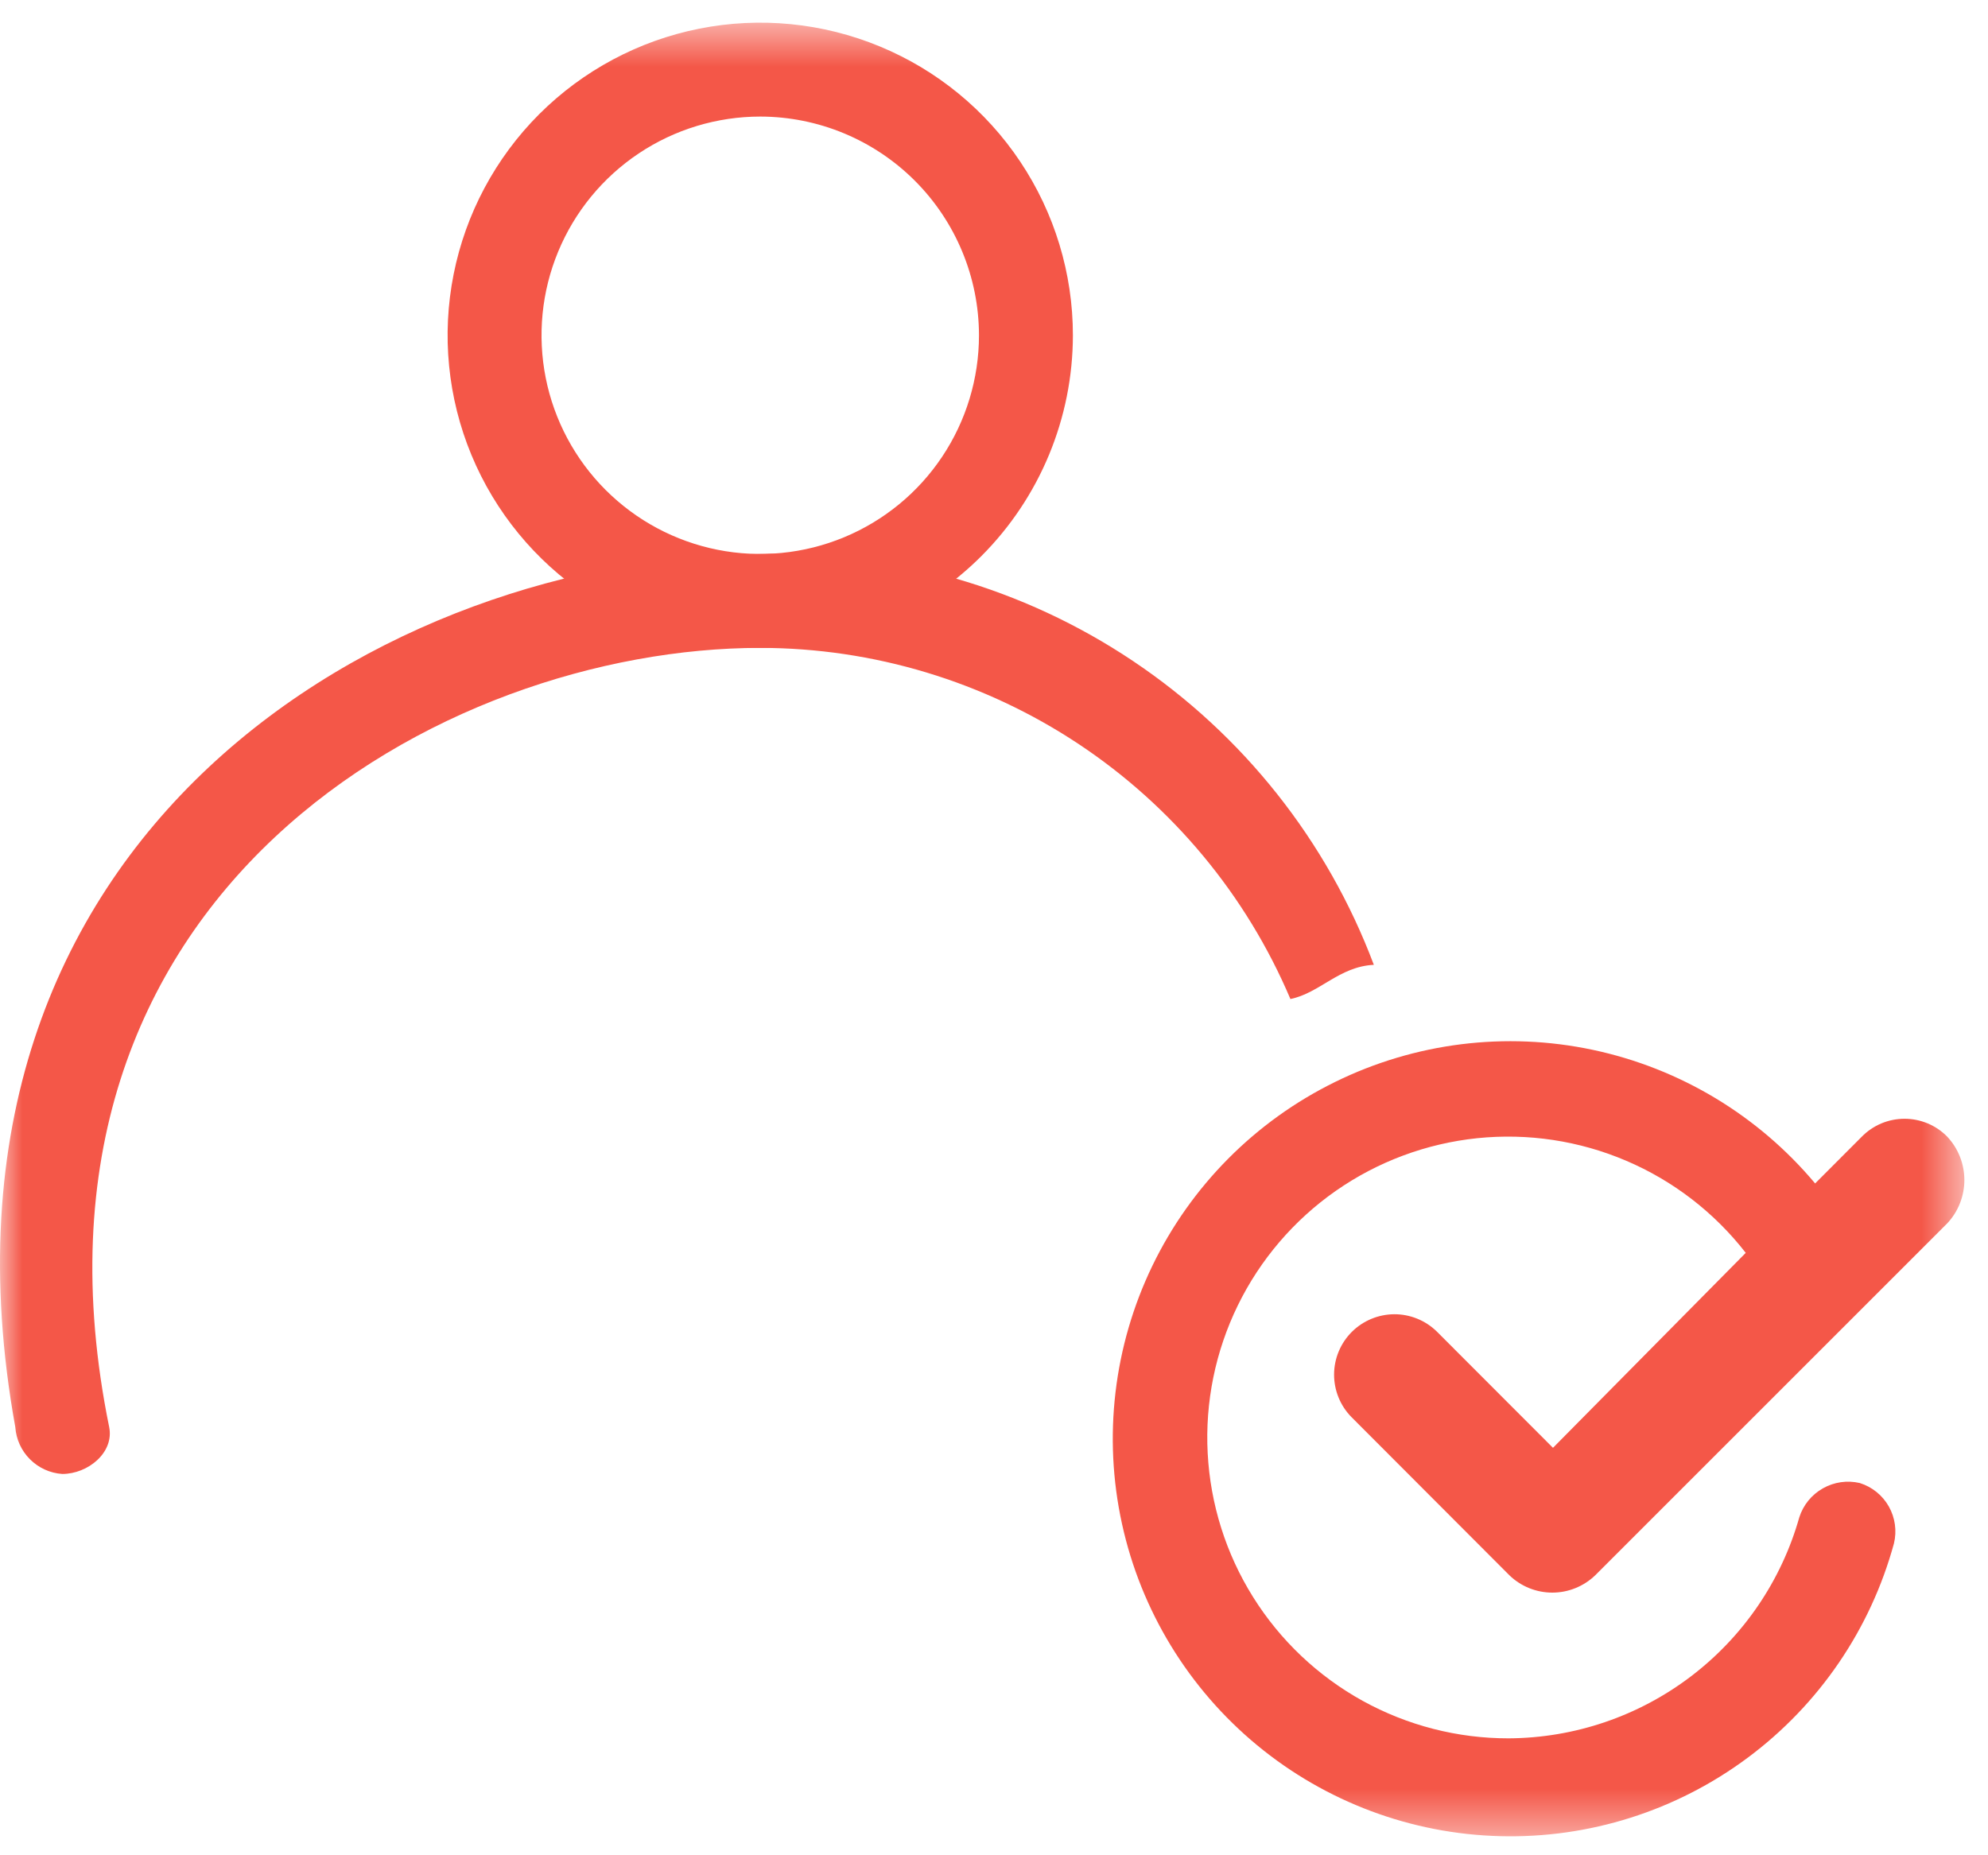 <svg width="45" height="42" viewBox="0 0 45 42" fill="none" xmlns="http://www.w3.org/2000/svg">
<mask id="mask0_16_2616" style="mask-type:luminance" maskUnits="userSpaceOnUse" x="0" y="0" width="45" height="42">
<path d="M44.467 0.513H0V41.574H44.467V0.513Z" fill="white"/>
</mask>
<g mask="url(#mask0_16_2616)">
<path d="M17.21 14.667C15.81 14.667 14.442 14.252 13.278 13.475C12.114 12.697 11.207 11.592 10.671 10.299C10.135 9.006 9.995 7.583 10.268 6.21C10.541 4.837 11.215 3.576 12.204 2.586C13.194 1.597 14.455 0.922 15.828 0.649C17.201 0.376 18.624 0.516 19.917 1.052C21.21 1.587 22.316 2.494 23.093 3.658C23.871 4.822 24.286 6.19 24.286 7.59C24.284 9.466 23.538 11.265 22.211 12.592C20.885 13.918 19.086 14.665 17.21 14.667ZM17.21 2.639C16.231 2.639 15.273 2.929 14.459 3.473C13.645 4.017 13.01 4.79 12.635 5.695C12.26 6.6 12.162 7.595 12.353 8.556C12.544 9.516 13.016 10.399 13.708 11.091C14.401 11.784 15.283 12.255 16.243 12.446C17.204 12.637 18.199 12.539 19.104 12.164C20.009 11.789 20.782 11.155 21.326 10.34C21.87 9.526 22.16 8.568 22.16 7.589C22.158 6.277 21.636 5.019 20.708 4.091C19.78 3.163 18.522 2.641 17.21 2.639Z" fill="#F45748"/>
<path d="M35.153 32.776L32.521 30.141C32.263 29.89 31.917 29.75 31.557 29.752C31.197 29.755 30.853 29.899 30.598 30.153C30.344 30.408 30.2 30.752 30.198 31.112C30.196 31.472 30.336 31.819 30.587 32.076L34.171 35.666C34.431 35.915 34.778 36.054 35.138 36.054C35.498 36.054 35.844 35.915 36.105 35.666L44.078 27.694C44.327 27.428 44.465 27.078 44.465 26.713C44.465 26.349 44.327 25.999 44.078 25.733C43.952 25.604 43.801 25.502 43.635 25.432C43.469 25.363 43.291 25.327 43.111 25.327C42.93 25.327 42.752 25.363 42.586 25.432C42.42 25.502 42.269 25.604 42.143 25.733L41.087 26.791C39.794 25.248 38.021 24.183 36.051 23.766C34.081 23.349 32.029 23.605 30.222 24.493C28.414 25.38 26.957 26.848 26.082 28.661C25.208 30.475 24.966 32.529 25.397 34.496C25.827 36.462 26.905 38.228 28.457 39.51C30.009 40.792 31.947 41.517 33.959 41.568C35.972 41.62 37.944 40.995 39.559 39.793C41.175 38.592 42.341 36.883 42.871 34.941C42.94 34.657 42.898 34.358 42.755 34.104C42.611 33.85 42.376 33.66 42.097 33.573C41.813 33.507 41.515 33.55 41.262 33.694C41.008 33.837 40.818 34.071 40.729 34.348C40.324 35.783 39.463 37.047 38.276 37.95C37.089 38.853 35.641 39.345 34.15 39.353C32.993 39.355 31.856 39.062 30.843 38.503C29.831 37.943 28.978 37.135 28.365 36.155C27.751 35.175 27.398 34.054 27.337 32.899C27.276 31.744 27.511 30.593 28.018 29.554C28.525 28.515 29.289 27.622 30.237 26.959C31.185 26.297 32.286 25.887 33.436 25.767C34.587 25.648 35.748 25.824 36.812 26.278C37.876 26.732 38.806 27.449 39.516 28.362L39.49 28.389L35.153 32.776Z" fill="#F45748"/>
<path d="M29.206 22.617C29.871 22.484 30.312 21.88 31.098 21.842C30.043 19.037 28.137 16.632 25.646 14.964C23.156 13.296 20.206 12.449 17.21 12.542C8.854 12.542 -2.09 18.812 0.346 32.306C0.365 32.581 0.483 32.841 0.679 33.036C0.874 33.231 1.133 33.349 1.409 33.368C1.995 33.368 2.588 32.88 2.471 32.305C0.008 20.211 10.028 14.667 17.21 14.667C19.77 14.669 22.272 15.424 24.406 16.837C26.539 18.251 28.21 20.261 29.21 22.617" fill="#F45748"/>
</g>
</svg>
